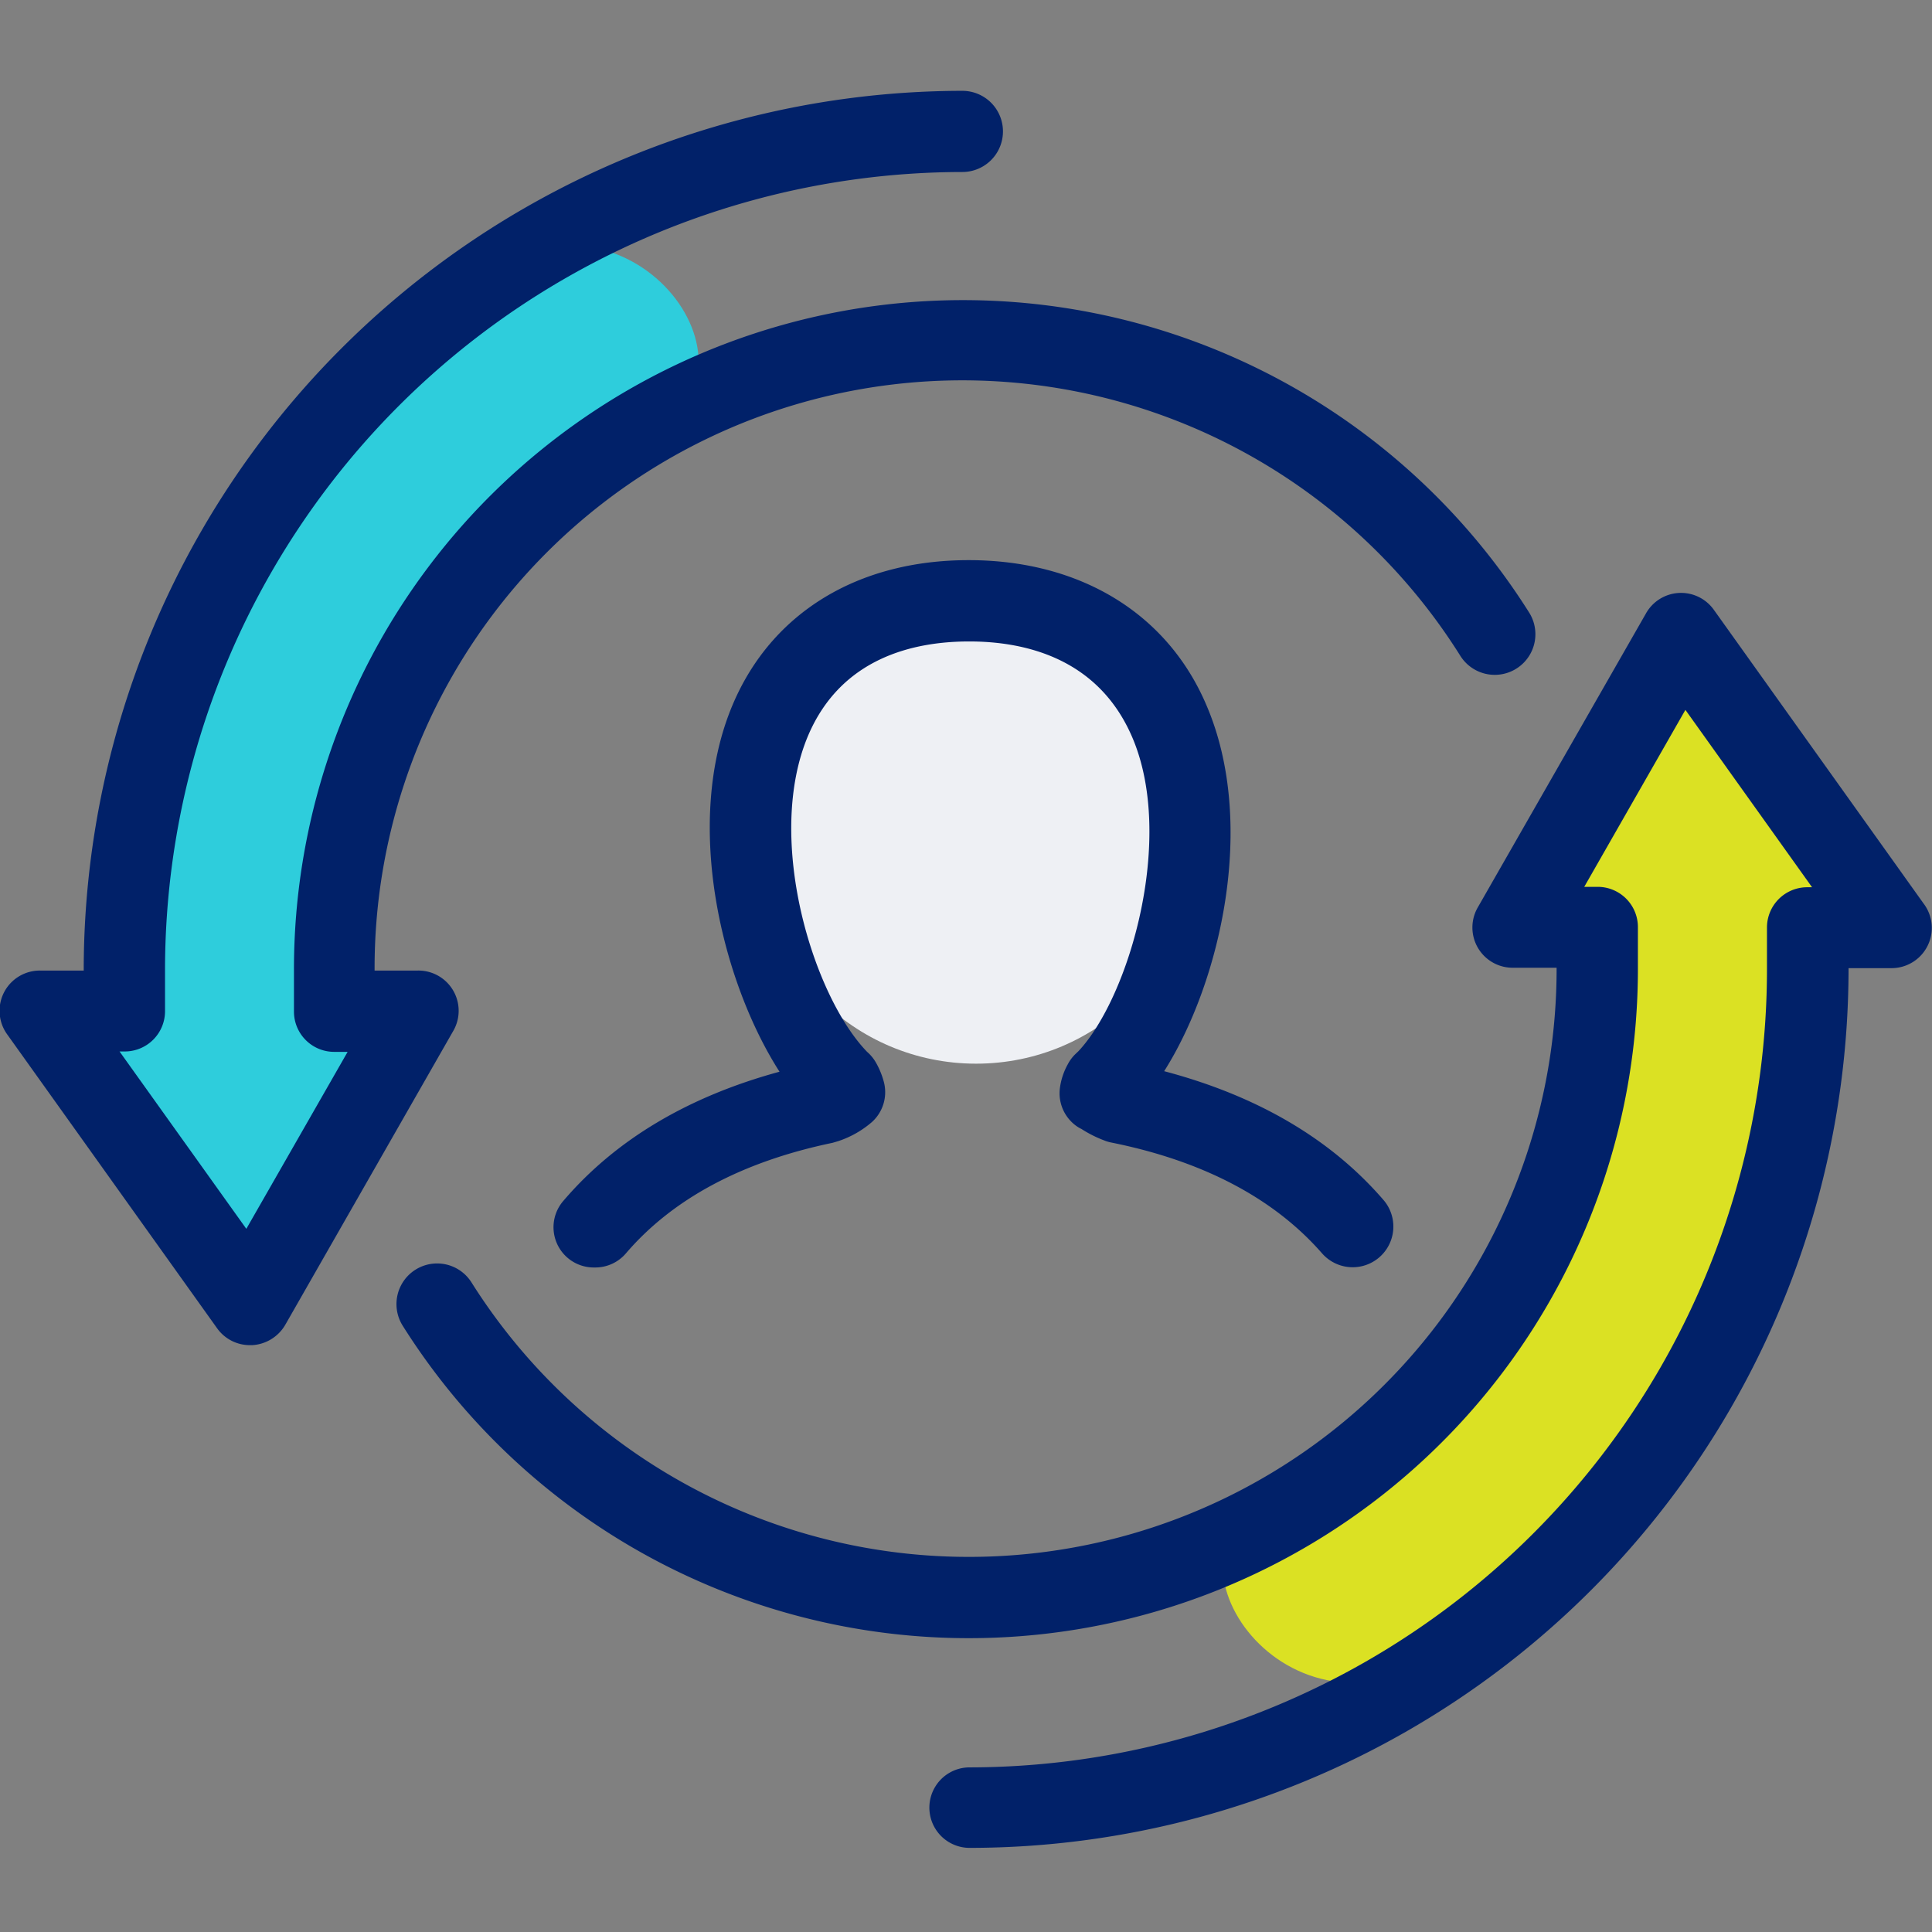 <svg id="Layer_1" data-name="Layer 1" xmlns="http://www.w3.org/2000/svg" viewBox="0 0 144 144"><rect x="0" y="0" width="144" height="144" fill="#808080" stroke="none"/><defs><style>.cls-1{fill:#eef0f4;}.cls-2{fill:#2ecddc;}.cls-3{fill:#dbe123;}.cls-4{fill:#012169;}</style></defs><circle class="cls-1" cx="72.75" cy="62.84" r="16.44"/><path class="cls-2" d="M33.86,22S5.31,42.91,9.27,75.37H3L18.64,97.23,31.13,75.37H24.89s-1.19-25,24.86-43.94C57.19,26,45.36,11.48,33.86,22Z"/><path class="cls-3" d="M109.24,121.86s28.9-20.48,25.47-53L141,69,125.7,46.85,112.85,68.5l6.25.1s.78,25-25.59,43.54C86,117.42,97.58,132.15,109.24,121.86Z"/><path class="cls-4" d="M18.64,100.26A3,3,0,0,1,16.18,99L.56,77.13A3,3,0,0,1,3,72.34H6.24v-.09A65.56,65.56,0,0,1,71.73,6.77a3,3,0,1,1,0,6.05A59.5,59.5,0,0,0,12.3,72.25v3.12a3,3,0,0,1-3,3H8.91l9.45,13.22L25.91,78.4h-1a3,3,0,0,1-3-3V72.25a49.87,49.87,0,0,1,92.06-26.6,3,3,0,0,1-5.12,3.24A43.81,43.81,0,0,0,27.92,72.25v.09h3.21a3,3,0,0,1,2.63,4.54L21.27,98.73a3.05,3.05,0,0,1-2.48,1.53Z"/><path class="cls-4" d="M72.27,137.73a3,3,0,1,1,0-6A59.5,59.5,0,0,0,131.7,72.25V69.13a3,3,0,0,1,3-3h.36l-9.44-13.22L118.08,66.1h1a3,3,0,0,1,3,3v3.12a49.87,49.87,0,0,1-92.06,26.6,3,3,0,0,1,5.12-3.24,43.81,43.81,0,0,0,80.88-23.36v-.09h-3.22a3,3,0,0,1-2.63-4.54l12.5-21.85a3,3,0,0,1,5.09-.26l15.61,21.86A3,3,0,0,1,141,72.16h-3.22v.09A65.55,65.55,0,0,1,72.27,137.73Z"/><path class="cls-4" d="M44.32,94.47a3,3,0,0,1-2.3-5c3.88-4.53,9.28-7.74,16.08-9.59-4.26-6.65-7.24-18.52-3.48-27.38,2.9-6.83,9.31-10.75,17.58-10.75S87,45.69,89.92,52.56c3.81,8.87,1,20.73-3.15,27.28,6.88,1.82,12.37,5,16.33,9.58a3,3,0,1,1-4.56,4c-3.59-4.11-8.89-6.9-15.75-8.27A2.75,2.75,0,0,1,82.3,85a9,9,0,0,1-1.69-.85,2.59,2.59,0,0,1-.47-.29A3,3,0,0,1,79,81.09a5,5,0,0,1,.59-1.77,2.94,2.94,0,0,1,.58-.77l.22-.21c3.8-4.07,7.22-15.89,4-23.39-2.53-5.9-8-7.14-12.15-7.14s-9.53,1.22-12,7c-3.26,7.67.35,19.41,4.38,23.58l.13.12a3.08,3.08,0,0,1,.56.73,6,6,0,0,1,.58,1.45A3,3,0,0,1,65,83.62a7.37,7.37,0,0,1-2.51,1.43l-.44.13c-6.73,1.4-11.91,4.17-15.39,8.23A3,3,0,0,1,44.32,94.47ZM82.86,84.34Zm0,0h0Zm.23-.08-.23.08Zm0,0Zm0,0h0Zm0,0Zm0,0h0Zm0,0Z"/></svg>